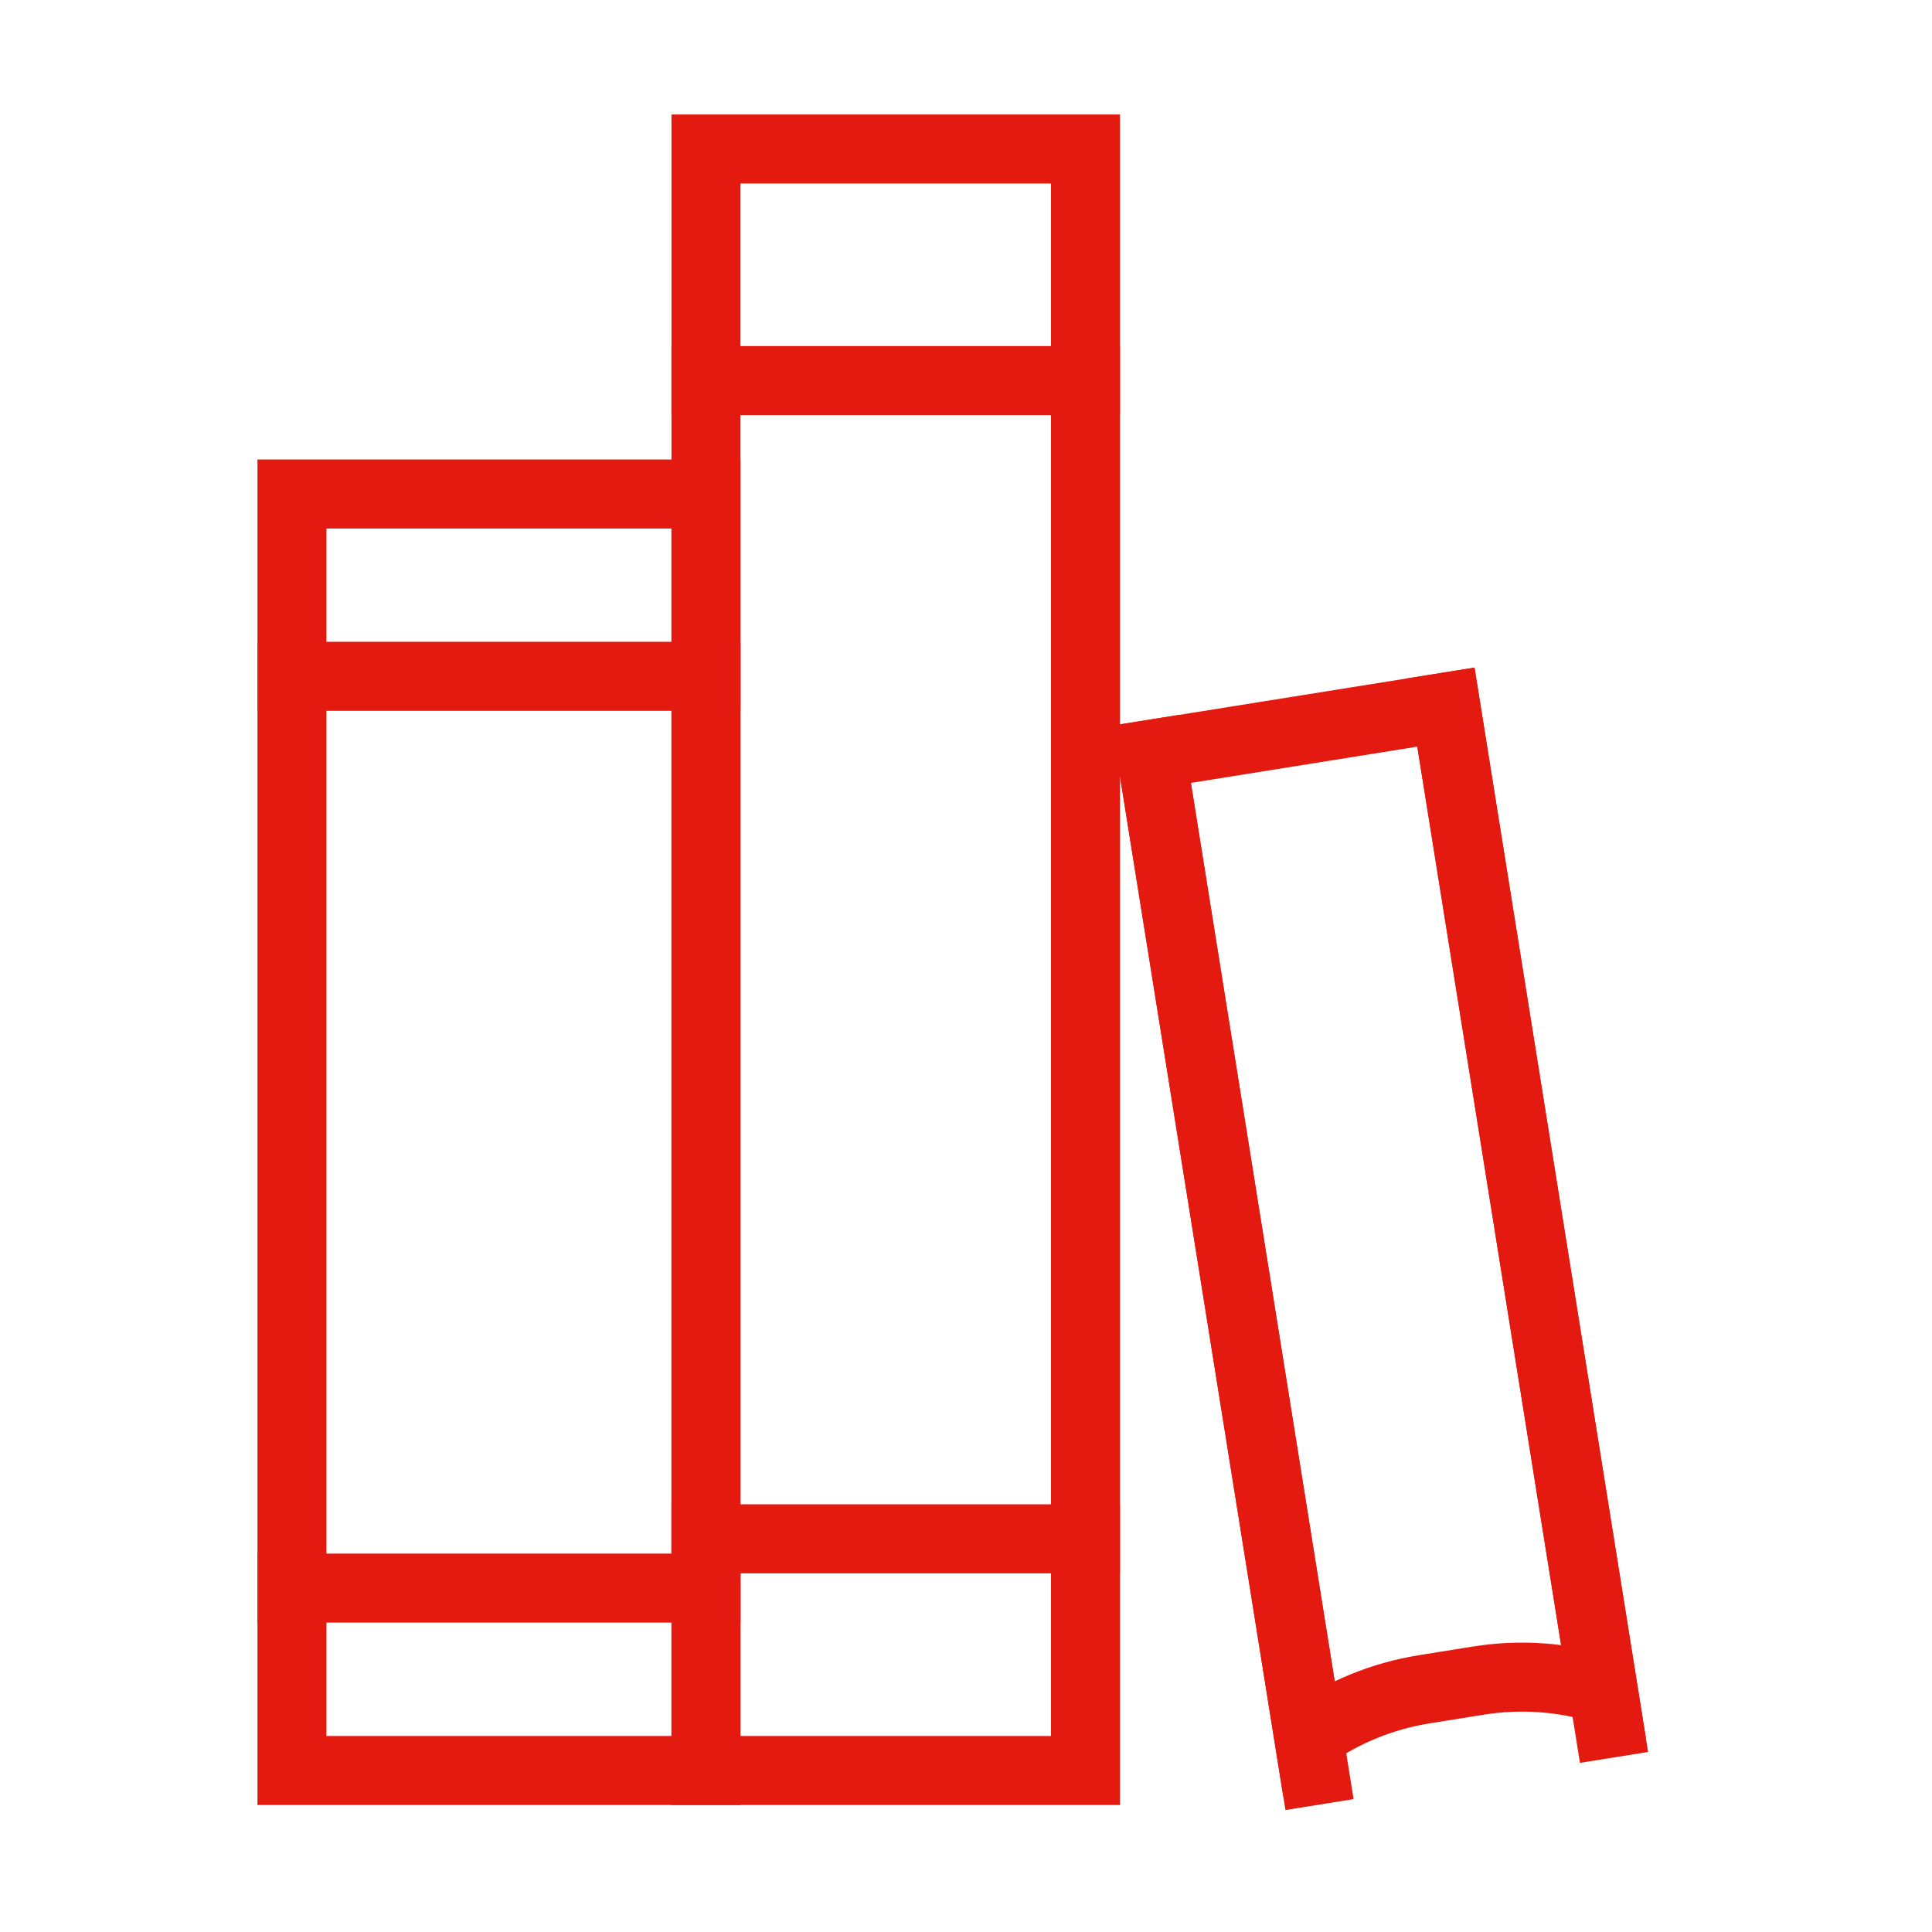 <?xml version="1.0" encoding="UTF-8"?> <svg xmlns="http://www.w3.org/2000/svg" width="56" height="56" viewBox="0 0 56 56" fill="none"> <rect x="8.463" y="14.319" width="12" height="37" stroke="#E41910" stroke-width="2" stroke-linecap="square"></rect> <path d="M8.463 19.603L20.463 19.603" stroke="#E41910" stroke-width="2" stroke-linecap="square"></path> <path d="M8.463 46.032H20.463" stroke="#E41910" stroke-width="2" stroke-linecap="square"></path> <rect x="20.463" y="4.319" width="11" height="47" stroke="#E41910" stroke-width="2" stroke-linecap="square"></rect> <path d="M20.463 11.031L31.463 11.031" stroke="#E41910" stroke-width="2" stroke-linecap="square"></path> <path d="M20.463 44.603H31.463" stroke="#E41910" stroke-width="2" stroke-linecap="square"></path> <path d="M33.373 21.863L33.215 20.876L32.228 21.034L32.386 22.021L33.373 21.863ZM41.91 20.497L42.898 20.338L42.74 19.351L41.752 19.509L41.91 20.497ZM37.931 50.333L36.943 50.491L37.197 52.078L38.509 51.149L37.931 50.333ZM46.467 48.966L46.173 49.922L47.709 50.395L47.455 48.808L46.467 48.966ZM33.532 22.851L42.068 21.484L41.752 19.509L33.215 20.876L33.532 22.851ZM38.918 50.175L34.361 21.705L32.386 22.021L36.943 50.491L38.918 50.175ZM38.509 51.149C39.373 50.537 40.373 50.123 41.441 49.952L41.124 47.977C39.751 48.197 38.464 48.73 37.352 49.517L38.509 51.149ZM41.441 49.952L43.014 49.7L42.698 47.725L41.124 47.977L41.441 49.952ZM43.014 49.7C44.081 49.529 45.161 49.61 46.173 49.922L46.762 48.011C45.461 47.61 44.071 47.505 42.698 47.725L43.014 49.7ZM40.923 20.655L45.48 49.124L47.455 48.808L42.898 20.338L40.923 20.655Z" fill="#E41910"></path> <path d="M33.373 21.862L38.089 51.319M41.91 20.496L46.625 49.952" stroke="#E41910" stroke-width="2" stroke-linecap="square"></path> </svg> 